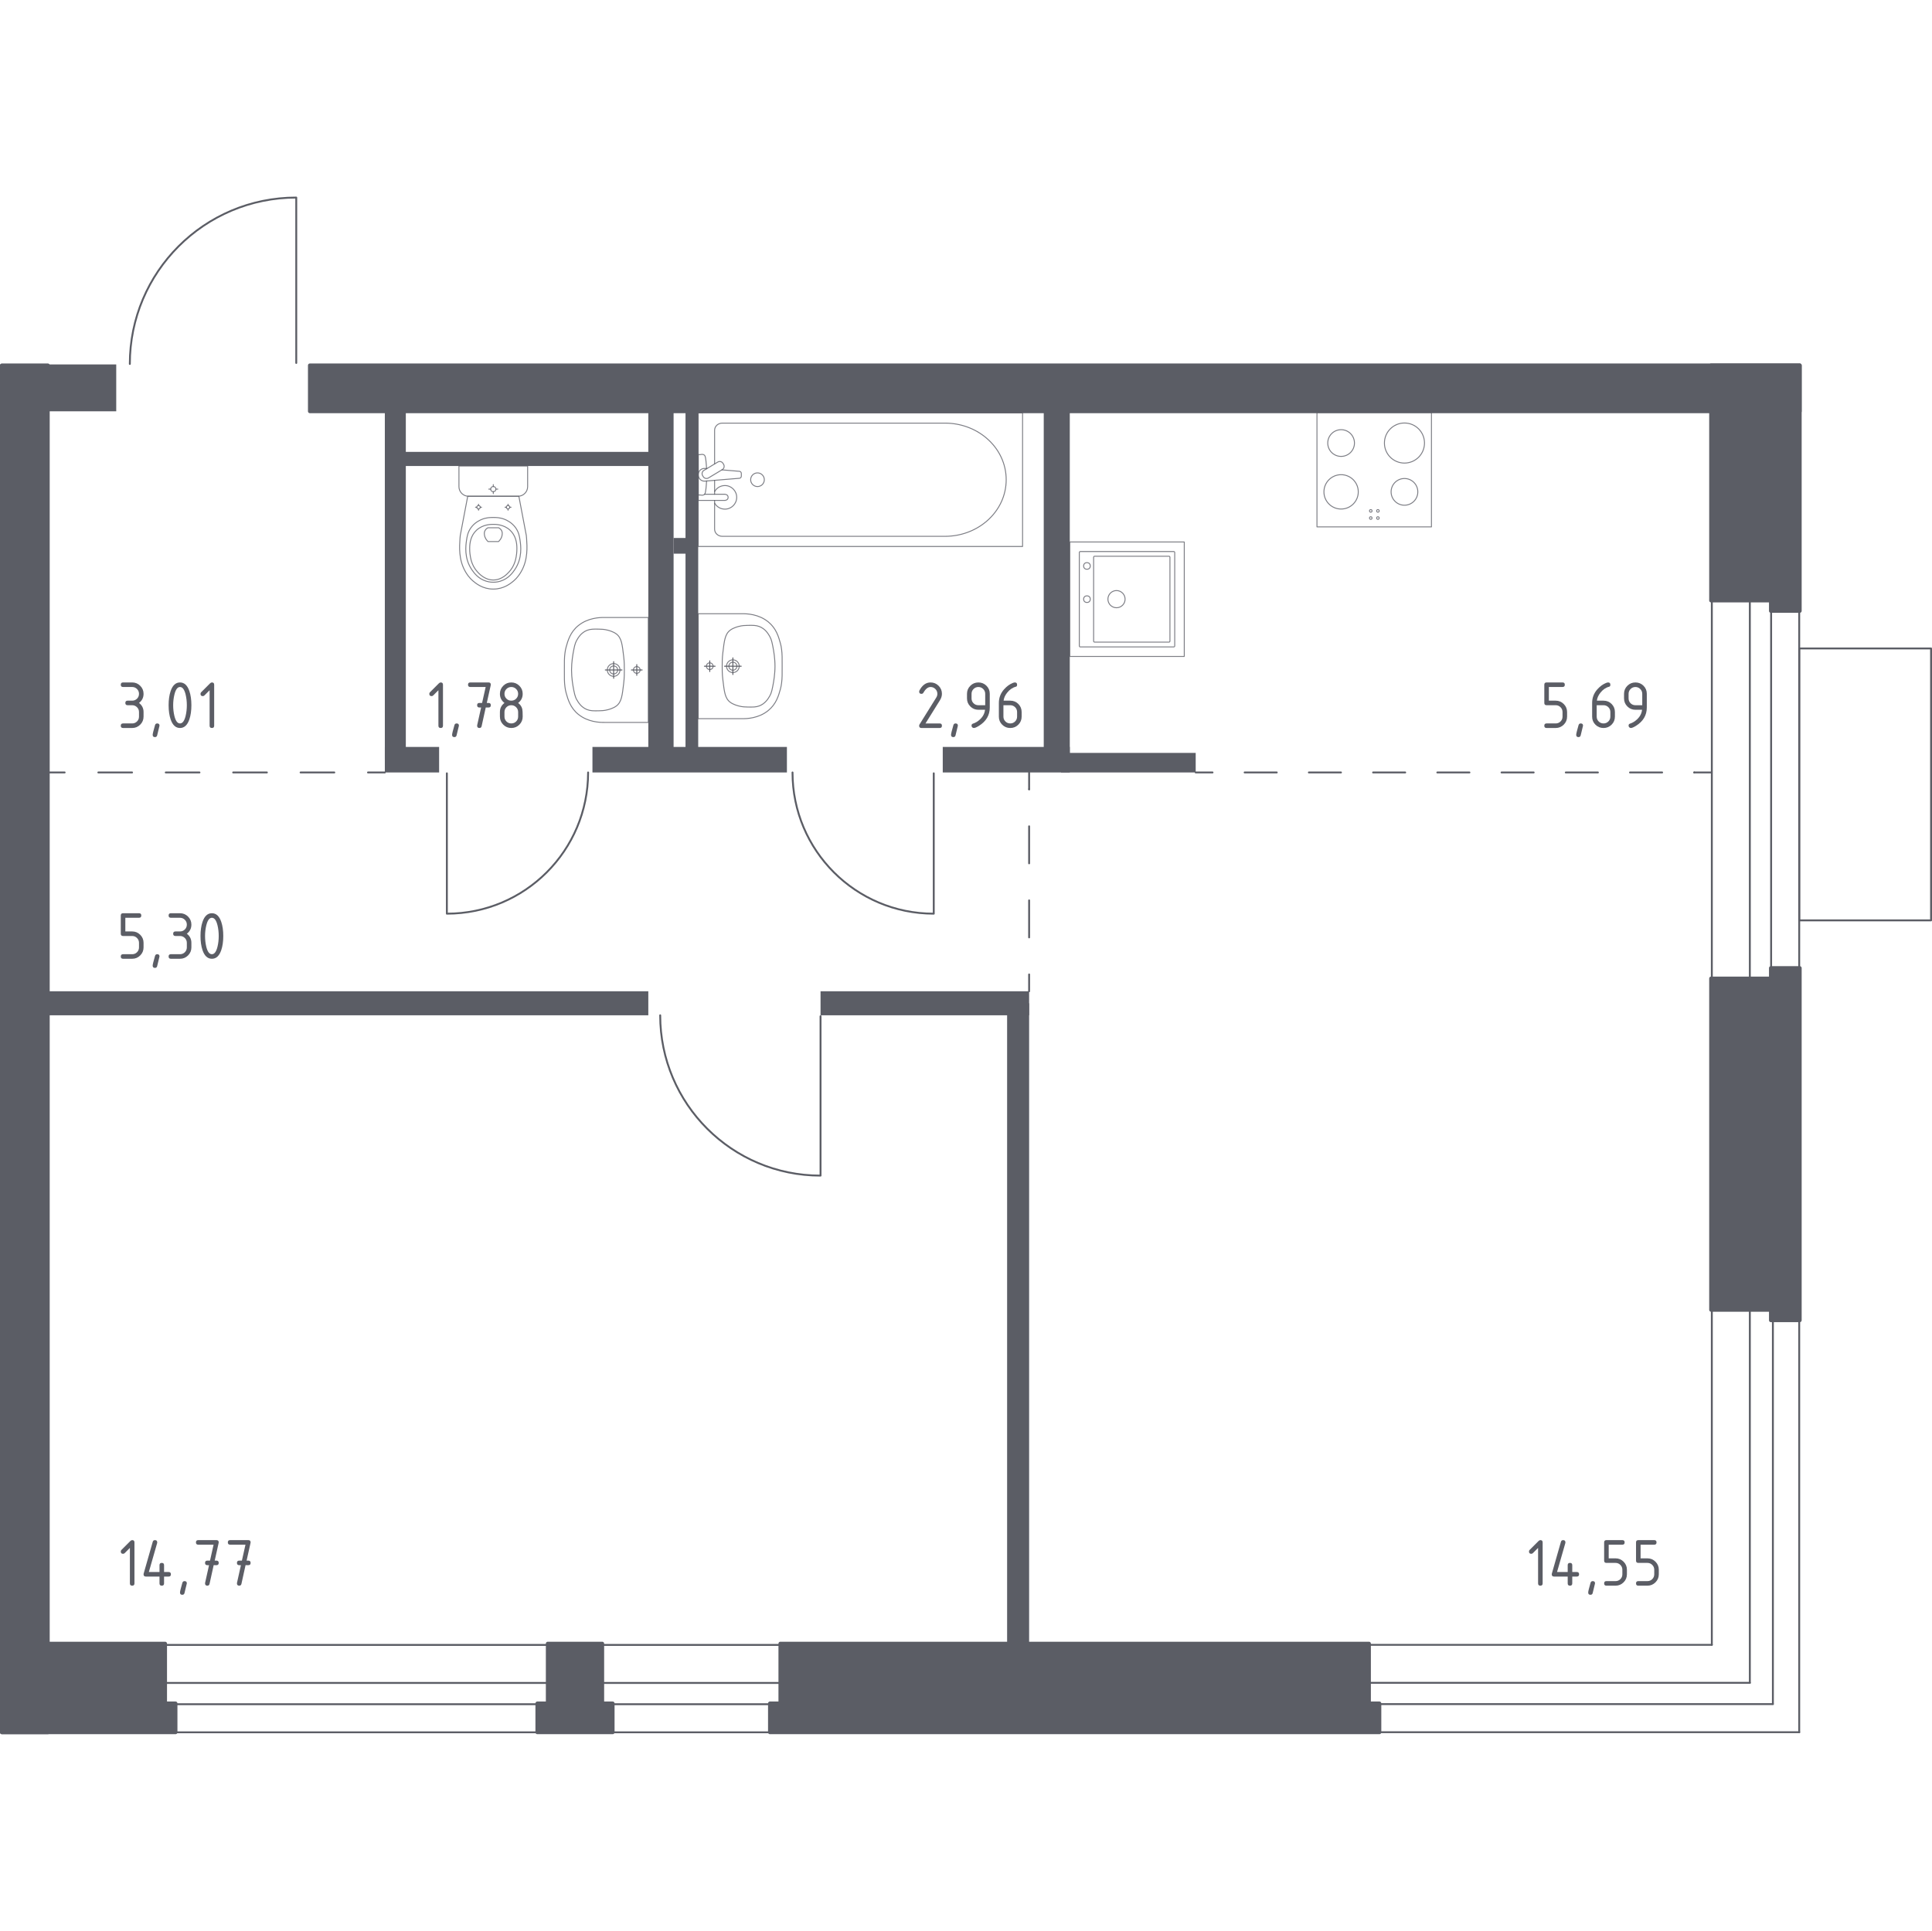 <?xml version="1.0" encoding="iso-8859-1"?>
<!-- Generator: Adobe Illustrator 27.0.0, SVG Export Plug-In . SVG Version: 6.00 Build 0)  -->
<svg version="1.1" xmlns="http://www.w3.org/2000/svg" xmlns:xlink="http://www.w3.org/1999/xlink" x="0px" y="0px"
	 viewBox="0 0 1000.5 1000" style="enable-background:new 0 0 1000.5 1000;" xml:space="preserve">
<g id="&#x426;&#x432;&#x435;&#x442;_&#x43F;&#x43E;&#x43C;&#x435;&#x449;&#x435;&#x43D;&#x438;&#x439;">
</g>
<g id="_x21__x21__x21__&#x41E;&#x43A;&#x43D;&#x430;_x2C__&#x434;&#x432;&#x435;&#x440;&#x438;">
	<g>
		
			<line style="fill:none;stroke:#5B5D65;stroke-width:0.976;stroke-linecap:round;stroke-linejoin:round;stroke-miterlimit:10;" x1="76.42" y1="897.191" x2="406.733" y2="897.192"/>
		
			<line style="fill:none;stroke:#5B5D65;stroke-width:0.976;stroke-linecap:round;stroke-linejoin:round;stroke-miterlimit:10;" x1="76.42" y1="851.94" x2="406.733" y2="851.94"/>
		
			<line style="fill:none;stroke:#5B5D65;stroke-width:0.976;stroke-linecap:round;stroke-linejoin:round;stroke-miterlimit:10;" x1="76.42" y1="882.643" x2="406.733" y2="882.643"/>
		
			<line style="fill:none;stroke:#5B5D65;stroke-width:0.976;stroke-linecap:round;stroke-linejoin:round;stroke-miterlimit:10;" x1="76.42" y1="871.622" x2="406.733" y2="871.622"/>
	</g>
	<g>
		
			<line style="fill:none;stroke:#5B5D65;stroke-width:0.976;stroke-linecap:round;stroke-linejoin:round;stroke-miterlimit:10;" x1="931.736" y1="508.404" x2="931.737" y2="304.12"/>
		
			<line style="fill:none;stroke:#5B5D65;stroke-width:0.976;stroke-linecap:round;stroke-linejoin:round;stroke-miterlimit:10;" x1="886.485" y1="508.404" x2="886.485" y2="304.12"/>
		
			<line style="fill:none;stroke:#5B5D65;stroke-width:0.976;stroke-linecap:round;stroke-linejoin:round;stroke-miterlimit:10;" x1="917.188" y1="508.404" x2="917.188" y2="304.12"/>
		
			<line style="fill:none;stroke:#5B5D65;stroke-width:0.976;stroke-linecap:round;stroke-linejoin:round;stroke-miterlimit:10;" x1="906.167" y1="508.404" x2="906.167" y2="304.12"/>
	</g>
	<g>
		<g>
			
				<line style="fill:none;stroke:#5B5D65;stroke-width:0.976;stroke-linecap:round;stroke-linejoin:round;stroke-miterlimit:10;" x1="705.21" y1="897.141" x2="931.737" y2="897.141"/>
			
				<line style="fill:none;stroke:#5B5D65;stroke-width:0.976;stroke-linecap:round;stroke-linejoin:round;stroke-miterlimit:10;" x1="705.209" y1="851.889" x2="886.484" y2="851.889"/>
			
				<line style="fill:none;stroke:#5B5D65;stroke-width:0.976;stroke-linecap:round;stroke-linejoin:round;stroke-miterlimit:10;" x1="705.21" y1="882.593" x2="918.105" y2="882.593"/>
			
				<line style="fill:none;stroke:#5B5D65;stroke-width:0.976;stroke-linecap:round;stroke-linejoin:round;stroke-miterlimit:10;" x1="705.21" y1="871.571" x2="906.167" y2="871.571"/>
		</g>
		<g>
			
				<line style="fill:none;stroke:#5B5D65;stroke-width:0.976;stroke-linecap:round;stroke-linejoin:round;stroke-miterlimit:10;" x1="931.736" y1="897.191" x2="931.736" y2="677.56"/>
			
				<line style="fill:none;stroke:#5B5D65;stroke-width:0.976;stroke-linecap:round;stroke-linejoin:round;stroke-miterlimit:10;" x1="886.484" y1="851.889" x2="886.485" y2="677.56"/>
			
				<line style="fill:none;stroke:#5B5D65;stroke-width:0.976;stroke-linecap:round;stroke-linejoin:round;stroke-miterlimit:10;" x1="918.105" y1="882.461" x2="918.105" y2="677.56"/>
			
				<line style="fill:none;stroke:#5B5D65;stroke-width:0.976;stroke-linecap:round;stroke-linejoin:round;stroke-miterlimit:10;" x1="906.167" y1="871.571" x2="906.167" y2="677.56"/>
		</g>
	</g>
	<g>
		<path style="fill:none;stroke:#5B5D65;stroke-width:0.976;stroke-linecap:round;stroke-linejoin:round;stroke-miterlimit:10;" d="
			M153.417,187.988l0-85.667c-47.602,0-86.183,38.581-86.183,86.183"/>
	</g>
	<g>
		<path style="fill:none;stroke:#5B5D65;stroke-width:0.976;stroke-linecap:round;stroke-linejoin:round;stroke-miterlimit:10;" d="
			M483.55,400.508l0,72.701c-40.397,0-73.138-32.741-73.139-73.138"/>
	</g>
	<g>
		<path style="fill:none;stroke:#5B5D65;stroke-width:0.976;stroke-linecap:round;stroke-linejoin:round;stroke-miterlimit:10;" d="
			M231.416,400.508l0,72.701c40.397,0,73.138-32.741,73.139-73.138"/>
	</g>
	<g>
		<path style="fill:none;stroke:#5B5D65;stroke-width:0.976;stroke-linecap:round;stroke-linejoin:round;stroke-miterlimit:10;" d="
			M424.922,526.333v82.537c-45.863,0-83.034-37.171-83.034-83.034"/>
	</g>
	
		<rect x="895.455" y="372.124" transform="matrix(-4.494556e-11 1 -1 -4.494556e-11 1372.136 -559.612)" style="fill:none;stroke:#5B5D65;stroke-width:0.976;stroke-linecap:round;stroke-linejoin:round;stroke-miterlimit:10;" width="140.838" height="68.276"/>
</g>
<g id="_x21__x21__x21__&#x41F;&#x443;&#x43D;&#x43A;&#x442;&#x438;&#x440;">
	<g>
		<g>
			
				<line style="fill:none;stroke:#5B5D65;stroke-width:0.976;stroke-linecap:round;stroke-linejoin:round;" x1="199.291" y1="400.071" x2="190.577" y2="400.071"/>
			
				<line style="fill:none;stroke:#5B5D65;stroke-width:0.976;stroke-linecap:round;stroke-linejoin:round;stroke-dasharray:17.456,17.456,0,0,0,0;" x1="173.121" y1="400.071" x2="33.478" y2="400.071"/>
			
				<line style="fill:none;stroke:#5B5D65;stroke-width:0.976;stroke-linecap:round;stroke-linejoin:round;" x1="33.478" y1="400.071" x2="24.763" y2="400.071"/>
		</g>
	</g>
	<g>
		<g>
			
				<line style="fill:none;stroke:#5B5D65;stroke-width:0.976;stroke-linecap:round;stroke-linejoin:round;" x1="532.938" y1="513.394" x2="532.938" y2="504.679"/>
			
				<line style="fill:none;stroke:#5B5D65;stroke-width:0.976;stroke-linecap:round;stroke-linejoin:round;stroke-dasharray:19.179,19.179,0,0,0,0;" x1="532.938" y1="485.501" x2="532.938" y2="408.785"/>
			
				<line style="fill:none;stroke:#5B5D65;stroke-width:0.976;stroke-linecap:round;stroke-linejoin:round;" x1="532.938" y1="408.785" x2="532.938" y2="400.07"/>
		</g>
	</g>
	<g>
		<g>
			
				<line style="fill:none;stroke:#5B5D65;stroke-width:0.976;stroke-linecap:round;stroke-linejoin:round;" x1="619.198" y1="400.07" x2="627.912" y2="400.07"/>
			
				<line style="fill:none;stroke:#5B5D65;stroke-width:0.976;stroke-linecap:round;stroke-linejoin:round;stroke-dasharray:16.631,16.631,0,0,0,0;" x1="644.543" y1="400.07" x2="877.379" y2="400.07"/>
			
				<line style="fill:none;stroke:#5B5D65;stroke-width:0.976;stroke-linecap:round;stroke-linejoin:round;" x1="877.379" y1="400.07" x2="886.093" y2="400.07"/>
		</g>
	</g>
</g>
<g id="&#x421;&#x430;&#x43D;&#x442;&#x435;&#x445;&#x43D;&#x438;&#x43A;&#x430;">
	<g>
		
			<line style="opacity:0.8;fill:none;stroke:#5B5D65;stroke-width:0.488;stroke-linecap:round;stroke-linejoin:round;stroke-miterlimit:10;" x1="370.063" y1="248.769" x2="370.063" y2="255.983"/>
		
			<path style="opacity:0.8;fill:none;stroke:#5B5D65;stroke-width:0.488;stroke-linecap:round;stroke-linejoin:round;stroke-miterlimit:10;" d="
			M370.063,259.18v14.908c0,2.036,1.781,3.681,3.974,3.681h115.359c7.871,0,15.469-2.715,21.298-7.613
			c13.831-11.632,13.831-31.765,0-43.393c-5.828-4.904-13.427-7.62-21.298-7.62H374.037c-2.192,0-3.974,1.652-3.974,3.688v17.457"/>
		
			<rect x="361.574" y="213.872" style="opacity:0.8;fill:none;stroke:#5B5D65;stroke-width:0.488;stroke-linecap:round;stroke-linejoin:round;stroke-miterlimit:10;" width="167.975" height="69.166"/>
		
			<path style="opacity:0.8;fill:none;stroke:#5B5D65;stroke-width:0.488;stroke-linecap:round;stroke-linejoin:round;stroke-miterlimit:10;" d="
			M395.809,248.457c0,1.955-1.583,3.538-3.538,3.538c-1.952,0-3.538-1.583-3.538-3.538c0-1.955,1.586-3.541,3.538-3.541
			C394.226,244.916,395.809,246.502,395.809,248.457z"/>
		
			<path style="opacity:0.8;fill:none;stroke:#5B5D65;stroke-width:0.488;stroke-linecap:round;stroke-linejoin:round;stroke-miterlimit:10;" d="
			M361.575,255.983v3.196h5.208h0.355h8.23c0,0,1.694-0.059,1.694-1.596c0-1.537-1.694-1.6-1.694-1.6h-8.23h-0.355h-1.922"/>
		
			<path style="opacity:0.8;fill:none;stroke:#5B5D65;stroke-width:0.488;stroke-linecap:round;stroke-linejoin:round;stroke-miterlimit:10;" d="
			M366.053,242.701l-1.037-0.086c-1.645-0.132-3.203,1.105-3.416,2.918c-0.014,0.122-0.021,0.241-0.021,0.366
			c0,0.122,0.007,0.244,0.021,0.366c0.213,1.813,1.771,3.05,3.416,2.921l17.861-1.474c0.568,0,1.028-0.509,1.028-1.14v-1.342
			c0-0.634-0.46-1.136-1.028-1.136l-9.047-0.749"/>
		
			<path style="opacity:0.8;fill:none;stroke:#5B5D65;stroke-width:0.488;stroke-linecap:round;stroke-linejoin:round;stroke-miterlimit:10;" d="
			M374.41,239.977l0.317,0.523c0.558,0.934,0.258,2.154-0.676,2.712l-7.167,4.319c-0.931,0.561-2.151,0.258-2.715-0.669
			l-0.314-0.533c-0.561-0.924-0.254-2.147,0.673-2.708l7.17-4.315C372.629,238.743,373.849,239.043,374.41,239.977z"/>
		
			<path style="opacity:0.8;fill:none;stroke:#5B5D65;stroke-width:0.488;stroke-linecap:round;stroke-linejoin:round;stroke-miterlimit:10;" d="
			M365.907,242.793c-0.136-2.521-0.395-5.795-0.839-6.671c-0.624-1.22-2.36-0.68-2.36-0.68H361.6v20.921h1.108
			c0,0,1.736,0.537,2.36-0.683c0.438-0.862,0.695-4.059,0.833-6.567"/>
		
			<path style="opacity:0.8;fill:none;stroke:#5B5D65;stroke-width:0.488;stroke-linecap:round;stroke-linejoin:round;stroke-miterlimit:10;" d="
			M370.063,260.56c1.045,1.868,3.043,3.13,5.333,3.13c3.374,0,6.11-2.733,6.11-6.107c0-3.374-2.736-6.107-6.11-6.107
			c-2.291,0-4.288,1.262-5.333,3.13"/>
	</g>
	<g>
		
			<path style="opacity:0.8;fill:none;stroke:#5B5D65;stroke-width:0.488;stroke-linecap:round;stroke-linejoin:round;stroke-miterlimit:10;" d="
			M379.527,347.118c1.146,0,2.075-0.934,2.075-2.083c0-1.147-0.929-2.078-2.075-2.078c-1.148,0-2.077,0.931-2.077,2.078
			C377.45,346.185,378.379,347.118,379.527,347.118z"/>
		
			<path style="opacity:0.8;fill:none;stroke:#5B5D65;stroke-width:0.488;stroke-linecap:round;stroke-linejoin:round;stroke-miterlimit:10;" d="
			M379.528,348.335c1.816,0,3.288-1.479,3.288-3.3c0-1.817-1.472-3.293-3.288-3.293c-1.82,0-3.291,1.475-3.291,3.293
			C376.236,346.855,377.708,348.335,379.528,348.335z"/>
		
			<path style="opacity:0.8;fill:none;stroke:#5B5D65;stroke-width:0.488;stroke-linecap:round;stroke-linejoin:round;stroke-miterlimit:10;" d="
			M361.574,372.211v-0.01v-54.325v-0.01c7.543,0,15.087,0,22.63,0c0.052,0.002,0.11,0.004,0.167,0.006
			c2.303-0.05,8.455,0.138,13.441,4.182c4.183,3.393,5.391,7.754,6.334,11.16c0.285,1.028,0.475,2.037,0.604,3.143
			c0.323,2.332,0.312,4.805,0.291,8.681c0.022,3.876,0.032,6.349-0.291,8.681c-0.129,1.106-0.319,2.115-0.604,3.143
			c-0.943,3.406-2.15,7.767-6.334,11.16c-4.986,4.044-11.139,4.232-13.441,4.182c-0.057,0.002-0.115,0.004-0.167,0.006
			C376.66,372.211,369.117,372.211,361.574,372.211z"/>
		
			<path style="opacity:0.8;fill:none;stroke:#5B5D65;stroke-width:0.488;stroke-linecap:round;stroke-linejoin:round;stroke-miterlimit:10;" d="
			M387.246,366.184c-1.331-0.021-2.832-0.055-4.698-0.55c-0.612-0.162-2.752-0.73-4.325-1.872c-2.881-2.091-3.14-5.677-3.888-11.724
			c-0.356-2.877-0.352-5.248-0.343-6.998c0-0.001,0-0.002,0-0.003s0-0.002,0-0.003c-0.009-1.75-0.013-4.121,0.343-6.998
			c0.748-6.043,1.007-9.631,3.888-11.724c1.54-1.119,3.617-1.682,4.234-1.849c1.899-0.515,3.43-0.55,4.789-0.572
			c2.665-0.043,4.243-0.069,5.981,0.596c3.089,1.183,4.588,3.748,5.367,5.081c0.987,1.689,1.325,3.545,2.002,7.255
			c0,0,0.739,4.048,0.739,8.21c0,0.001,0,0.002,0,0.003s0,0.002,0,0.003c0,4.151-0.739,8.21-0.739,8.21
			c-0.67,3.684-1.005,5.526-1.963,7.186c-0.777,1.348-2.284,3.96-5.406,5.151C391.485,366.252,389.892,366.227,387.246,366.184z"/>
		<g>
			
				<line style="fill:none;stroke:#5B5D65;stroke-width:0.488;stroke-linecap:round;stroke-linejoin:round;stroke-miterlimit:10;" x1="379.526" y1="340.715" x2="379.526" y2="349.362"/>
			
				<line style="fill:none;stroke:#5B5D65;stroke-width:0.488;stroke-linecap:round;stroke-linejoin:round;stroke-miterlimit:10;" x1="383.849" y1="345.038" x2="375.203" y2="345.038"/>
		</g>
		<g>
			
				<path style="opacity:0.8;fill:none;stroke:#5B5D65;stroke-width:0.488;stroke-linecap:round;stroke-linejoin:round;stroke-miterlimit:10;" d="
				M367.555,346.78c0.961,0,1.74-0.782,1.74-1.743c0-0.96-0.779-1.739-1.74-1.739c-0.963,0-1.742,0.779-1.742,1.739
				C365.813,345.998,366.592,346.78,367.555,346.78z"/>
			<g>
				
					<line style="fill:none;stroke:#5B5D65;stroke-width:0.488;stroke-linecap:round;stroke-linejoin:round;stroke-miterlimit:10;" x1="367.554" y1="342.255" x2="367.554" y2="347.822"/>
				
					<line style="fill:none;stroke:#5B5D65;stroke-width:0.488;stroke-linecap:round;stroke-linejoin:round;stroke-miterlimit:10;" x1="370.337" y1="345.038" x2="364.771" y2="345.038"/>
			</g>
		</g>
	</g>
	<g>
		
			<path style="opacity:0.8;fill:none;stroke:#5B5D65;stroke-width:0.488;stroke-linecap:round;stroke-linejoin:round;stroke-miterlimit:10;" d="
			M317.782,344.904c-1.146,0-2.075,0.934-2.075,2.083c0,1.147,0.929,2.078,2.075,2.078c1.148,0,2.077-0.931,2.077-2.078
			C319.859,345.837,318.93,344.904,317.782,344.904z"/>
		
			<path style="opacity:0.8;fill:none;stroke:#5B5D65;stroke-width:0.488;stroke-linecap:round;stroke-linejoin:round;stroke-miterlimit:10;" d="
			M317.781,343.687c-1.816,0-3.288,1.479-3.288,3.3c0,1.817,1.472,3.293,3.288,3.293c1.82,0,3.291-1.475,3.291-3.293
			C321.072,345.167,319.601,343.687,317.781,343.687z"/>
		
			<path style="opacity:0.8;fill:none;stroke:#5B5D65;stroke-width:0.488;stroke-linecap:round;stroke-linejoin:round;stroke-miterlimit:10;" d="
			M335.735,319.811v0.01v54.325v0.01c-7.543,0-15.087,0-22.63,0c-0.052-0.002-0.11-0.004-0.167-0.006
			c-2.303,0.05-8.455-0.138-13.441-4.182c-4.183-3.393-5.391-7.754-6.334-11.16c-0.285-1.028-0.475-2.037-0.604-3.143
			c-0.323-2.332-0.312-4.805-0.291-8.681c-0.022-3.876-0.032-6.349,0.291-8.681c0.129-1.106,0.319-2.115,0.604-3.143
			c0.943-3.406,2.15-7.767,6.334-11.16c4.986-4.044,11.139-4.232,13.441-4.182c0.057-0.002,0.115-0.004,0.167-0.006
			C320.648,319.811,328.192,319.811,335.735,319.811z"/>
		
			<path style="opacity:0.8;fill:none;stroke:#5B5D65;stroke-width:0.488;stroke-linecap:round;stroke-linejoin:round;stroke-miterlimit:10;" d="
			M310.063,325.838c1.331,0.021,2.832,0.055,4.698,0.55c0.612,0.162,2.752,0.73,4.325,1.872c2.881,2.091,3.14,5.677,3.888,11.724
			c0.356,2.877,0.352,5.248,0.343,6.998c0,0.001,0,0.002,0,0.003s0,0.002,0,0.003c0.009,1.75,0.013,4.121-0.343,6.998
			c-0.748,6.043-1.007,9.631-3.888,11.724c-1.54,1.119-3.617,1.682-4.234,1.849c-1.899,0.515-3.43,0.55-4.789,0.572
			c-2.665,0.043-4.243,0.069-5.981-0.596c-3.089-1.183-4.588-3.748-5.367-5.081c-0.987-1.689-1.325-3.545-2.002-7.255
			c0,0-0.739-4.048-0.739-8.21c0-0.001,0-0.002,0-0.003s0-0.002,0-0.003c0-4.151,0.739-8.21,0.739-8.21
			c0.67-3.684,1.005-5.526,1.963-7.186c0.777-1.348,2.284-3.96,5.406-5.151C305.823,325.77,307.417,325.795,310.063,325.838z"/>
		<g>
			
				<line style="fill:none;stroke:#5B5D65;stroke-width:0.488;stroke-linecap:round;stroke-linejoin:round;stroke-miterlimit:10;" x1="317.783" y1="351.307" x2="317.783" y2="342.661"/>
			
				<line style="fill:none;stroke:#5B5D65;stroke-width:0.488;stroke-linecap:round;stroke-linejoin:round;stroke-miterlimit:10;" x1="313.46" y1="346.984" x2="322.106" y2="346.984"/>
		</g>
		<g>
			
				<path style="opacity:0.8;fill:none;stroke:#5B5D65;stroke-width:0.488;stroke-linecap:round;stroke-linejoin:round;stroke-miterlimit:10;" d="
				M329.754,345.242c-0.961,0-1.74,0.782-1.74,1.743c0,0.96,0.779,1.739,1.74,1.739c0.963,0,1.742-0.779,1.742-1.739
				C331.496,346.024,330.717,345.242,329.754,345.242z"/>
			<g>
				
					<line style="fill:none;stroke:#5B5D65;stroke-width:0.488;stroke-linecap:round;stroke-linejoin:round;stroke-miterlimit:10;" x1="329.755" y1="349.767" x2="329.755" y2="344.2"/>
				
					<line style="fill:none;stroke:#5B5D65;stroke-width:0.488;stroke-linecap:round;stroke-linejoin:round;stroke-miterlimit:10;" x1="326.971" y1="346.984" x2="332.538" y2="346.984"/>
			</g>
		</g>
	</g>
	<g>
		
			<path style="opacity:0.8;fill:none;stroke:#5B5D65;stroke-width:0.488;stroke-linecap:round;stroke-linejoin:round;stroke-miterlimit:10;" d="
			M273.239,241.352v9.708v0.991c0,2.732-2.241,4.966-4.98,4.966h-25.612c-2.739,0-4.98-2.235-4.98-4.966v-0.991v-9.708H273.239z"/>
		
			<ellipse style="opacity:0.8;fill:none;stroke:#5B5D65;stroke-width:0.488;stroke-linecap:round;stroke-linejoin:round;stroke-miterlimit:10;" cx="255.453" cy="253.324" rx="1.343" ry="1.339"/>
		
			<line style="opacity:0.8;fill:none;stroke:#5B5D65;stroke-width:0.488;stroke-linecap:round;stroke-linejoin:round;stroke-miterlimit:10;" x1="257.799" y1="253.324" x2="256.796" y2="253.324"/>
		
			<line style="opacity:0.8;fill:none;stroke:#5B5D65;stroke-width:0.488;stroke-linecap:round;stroke-linejoin:round;stroke-miterlimit:10;" x1="254.11" y1="253.324" x2="253.107" y2="253.324"/>
		
			<line style="opacity:0.8;fill:none;stroke:#5B5D65;stroke-width:0.488;stroke-linecap:round;stroke-linejoin:round;stroke-miterlimit:10;" x1="255.453" y1="255.663" x2="255.453" y2="254.663"/>
		
			<line style="opacity:0.8;fill:none;stroke:#5B5D65;stroke-width:0.488;stroke-linecap:round;stroke-linejoin:round;stroke-miterlimit:10;" x1="255.453" y1="251.984" x2="255.453" y2="250.984"/>
		
			<line style="opacity:0.8;fill:none;stroke:#5B5D65;stroke-width:0.488;stroke-linecap:round;stroke-linejoin:round;stroke-miterlimit:10;" x1="264.65" y1="262.702" x2="263.984" y2="262.702"/>
		
			<line style="opacity:0.8;fill:none;stroke:#5B5D65;stroke-width:0.488;stroke-linecap:round;stroke-linejoin:round;stroke-miterlimit:10;" x1="262.201" y1="262.702" x2="261.535" y2="262.702"/>
		
			<line style="opacity:0.8;fill:none;stroke:#5B5D65;stroke-width:0.488;stroke-linecap:round;stroke-linejoin:round;stroke-miterlimit:10;" x1="263.093" y1="264.256" x2="263.093" y2="263.592"/>
		
			<line style="opacity:0.8;fill:none;stroke:#5B5D65;stroke-width:0.488;stroke-linecap:round;stroke-linejoin:round;stroke-miterlimit:10;" x1="263.093" y1="261.813" x2="263.093" y2="261.149"/>
		
			<ellipse style="opacity:0.8;fill:none;stroke:#5B5D65;stroke-width:0.488;stroke-linecap:round;stroke-linejoin:round;stroke-miterlimit:10;" cx="263.093" cy="262.702" rx="0.892" ry="0.889"/>
		
			<ellipse style="opacity:0.8;fill:none;stroke:#5B5D65;stroke-width:0.488;stroke-linecap:round;stroke-linejoin:round;stroke-miterlimit:10;" cx="247.813" cy="262.702" rx="0.892" ry="0.889"/>
		
			<line style="opacity:0.8;fill:none;stroke:#5B5D65;stroke-width:0.488;stroke-linecap:round;stroke-linejoin:round;stroke-miterlimit:10;" x1="249.371" y1="262.702" x2="248.705" y2="262.702"/>
		
			<line style="opacity:0.8;fill:none;stroke:#5B5D65;stroke-width:0.488;stroke-linecap:round;stroke-linejoin:round;stroke-miterlimit:10;" x1="246.921" y1="262.702" x2="246.255" y2="262.702"/>
		
			<line style="opacity:0.8;fill:none;stroke:#5B5D65;stroke-width:0.488;stroke-linecap:round;stroke-linejoin:round;stroke-miterlimit:10;" x1="247.813" y1="264.256" x2="247.813" y2="263.592"/>
		
			<line style="opacity:0.8;fill:none;stroke:#5B5D65;stroke-width:0.488;stroke-linecap:round;stroke-linejoin:round;stroke-miterlimit:10;" x1="247.813" y1="261.813" x2="247.813" y2="261.149"/>
		
			<path style="opacity:0.8;fill:none;stroke:#5B5D65;stroke-width:0.488;stroke-linecap:round;stroke-linejoin:round;stroke-miterlimit:10;" d="
			M238.203,278.971c0.048-0.689,0.105-1.254,0.146-1.626c1.289-6.779,2.578-13.557,3.866-20.336
			c4.413,0.002,8.825,0.003,13.238,0.005c4.413-0.001,8.825-0.003,13.238-0.005c1.289,6.779,2.578,13.557,3.866,20.336
			c0.041,0.372,0.098,0.937,0.146,1.626c0.285,4.064,0.766,10.909-2.807,17.083c-0.576,0.996-1.762,3.003-4.024,4.92
			c-1.356,1.149-4.957,4.108-10.288,4.111c-0.044,0-0.086-0.004-0.13-0.004c-0.044,0-0.086,0.004-0.13,0.004
			c-5.331-0.003-8.933-2.962-10.288-4.111c-2.263-1.917-3.448-3.924-4.024-4.92C237.437,289.879,237.917,283.034,238.203,278.971z"
			/>
		
			<path style="opacity:0.8;fill:none;stroke:#5B5D65;stroke-width:0.488;stroke-linecap:round;stroke-linejoin:round;stroke-miterlimit:10;" d="
			M241.586,279.862c0.292-1.997,0.645-4.232,2.292-6.526c2.031-2.829,4.758-3.979,5.647-4.341c2.423-0.986,4.487-0.986,5.928-0.986
			c1.44,0,3.504,0,5.928,0.986c0.889,0.361,3.616,1.511,5.647,4.341c1.647,2.294,2,4.528,2.292,6.526
			c0.372,2.545,1.345,9.2-2.754,15.189c-1.021,1.491-3.206,4.639-7.405,5.94c-0.87,0.269-3.881,1.095-7.417,0
			c-4.198-1.3-6.383-4.448-7.404-5.94C240.241,289.061,241.214,282.406,241.586,279.862z"/>
		
			<path style="opacity:0.8;fill:none;stroke:#5B5D65;stroke-width:0.488;stroke-linecap:round;stroke-linejoin:round;stroke-miterlimit:10;" d="
			M246.75,274.626c3.29-3.073,7.578-3.063,8.703-3.054c1.125-0.008,5.413-0.019,8.703,3.054c2.91,2.719,3.541,6.452,3.52,9.416
			c0.032,2.051-0.265,3.715-0.383,4.373c-0.289,1.62-1.002,4.803-3.505,7.606c-1.012,1.133-3.893,4.358-8.309,4.37
			c-4.448,0.011-7.359-3.246-8.363-4.37c-2.503-2.801-3.216-5.985-3.505-7.606c-0.117-0.658-0.414-2.322-0.383-4.373
			C243.209,281.078,243.839,277.345,246.75,274.626z"/>
		
			<path style="opacity:0.8;fill:none;stroke:#5B5D65;stroke-width:0.488;stroke-linecap:round;stroke-linejoin:round;stroke-miterlimit:10;" d="
			M251.102,274.917c0.471-0.987,1.328-1.439,1.64-1.586c1.809,0,3.618,0,5.427,0c0.313,0.146,1.172,0.599,1.64,1.586
			c0.386,0.814,0.3,1.558,0.232,2.088c-0.229,1.783-1.352,2.988-1.872,3.48c-1.809,0-3.618,0-5.427,0
			c-0.508-0.472-1.607-1.631-1.862-3.378C250.799,276.549,250.696,275.768,251.102,274.917z"/>
	</g>
	<g>
		
			<rect x="682.002" y="213.6" style="opacity:0.8;fill:none;stroke:#5B5D65;stroke-width:0.488;stroke-linecap:round;stroke-linejoin:round;stroke-miterlimit:10;" width="59.286" height="59.286"/>
		<g>
			
				<circle style="opacity:0.8;fill:none;stroke:#5B5D65;stroke-width:0.488;stroke-linecap:round;stroke-linejoin:round;stroke-miterlimit:10;" cx="727.307" cy="229.459" r="10.375"/>
		</g>
		<g>
			
				<circle style="opacity:0.8;fill:none;stroke:#5B5D65;stroke-width:0.488;stroke-linecap:round;stroke-linejoin:round;stroke-miterlimit:10;" cx="694.5" cy="254.744" r="8.893"/>
		</g>
		<g>
			
				<circle style="opacity:0.8;fill:none;stroke:#5B5D65;stroke-width:0.488;stroke-linecap:round;stroke-linejoin:round;stroke-miterlimit:10;" cx="694.5" cy="229.459" r="6.917"/>
		</g>
		<g>
			
				<circle style="opacity:0.8;fill:none;stroke:#5B5D65;stroke-width:0.488;stroke-linecap:round;stroke-linejoin:round;stroke-miterlimit:10;" cx="727.307" cy="254.744" r="6.917"/>
		</g>
		
			<circle style="opacity:0.8;fill:none;stroke:#5B5D65;stroke-width:0.488;stroke-linecap:round;stroke-linejoin:round;stroke-miterlimit:10;" cx="709.864" cy="268.302" r="0.668"/>
		
			<circle style="opacity:0.8;fill:none;stroke:#5B5D65;stroke-width:0.488;stroke-linecap:round;stroke-linejoin:round;stroke-miterlimit:10;" cx="713.566" cy="268.302" r="0.668"/>
		
			<circle style="opacity:0.8;fill:none;stroke:#5B5D65;stroke-width:0.488;stroke-linecap:round;stroke-linejoin:round;stroke-miterlimit:10;" cx="713.566" cy="264.6" r="0.668"/>
		
			<circle style="opacity:0.8;fill:none;stroke:#5B5D65;stroke-width:0.488;stroke-linecap:round;stroke-linejoin:round;stroke-miterlimit:10;" cx="709.864" cy="264.6" r="0.668"/>
	</g>
	<g>
		
			<rect x="553.995" y="280.706" transform="matrix(-2.873846e-07 -1 1 -2.873846e-07 273.289 893.987)" style="opacity:0.8;fill:none;stroke:#5B5D65;stroke-width:0.488;stroke-linecap:round;stroke-linejoin:round;stroke-miterlimit:10;" width="59.286" height="59.286"/>
		
			<circle style="opacity:0.8;fill:none;stroke:#5B5D65;stroke-width:0.488;stroke-linecap:round;stroke-linejoin:round;stroke-miterlimit:10;" cx="578.192" cy="310.312" r="4.447"/>
		
			<circle style="opacity:0.8;fill:none;stroke:#5B5D65;stroke-width:0.488;stroke-linecap:round;stroke-linejoin:round;stroke-miterlimit:10;" cx="562.888" cy="310.312" r="1.729"/>
		
			<circle style="opacity:0.8;fill:none;stroke:#5B5D65;stroke-width:0.488;stroke-linecap:round;stroke-linejoin:round;stroke-miterlimit:10;" cx="562.888" cy="293.115" r="1.729"/>
		
			<path style="opacity:0.8;fill:none;stroke:#5B5D65;stroke-width:0.488;stroke-linecap:round;stroke-linejoin:round;stroke-miterlimit:10;" d="
			M608.34,286.141v48.417c0,0.272-0.222,0.494-0.494,0.494l-48.417,0c-0.272,0-0.494-0.222-0.494-0.494v-48.417
			c0-0.272,0.222-0.494,0.494-0.494h48.417C608.118,285.647,608.34,285.869,608.34,286.141z"/>
		
			<path style="opacity:0.8;fill:none;stroke:#5B5D65;stroke-width:0.488;stroke-linecap:round;stroke-linejoin:round;stroke-miterlimit:10;" d="
			M605.864,288.588v43.476c0,0.272-0.222,0.494-0.494,0.494h-38.536c-0.272,0-0.494-0.222-0.494-0.494v-43.476
			c0-0.272,0.222-0.494,0.494-0.494l38.536,0C605.642,288.094,605.864,288.316,605.864,288.588z"/>
	</g>
</g>
<g id="&#x41F;&#x435;&#x440;&#x435;&#x433;&#x43E;&#x440;&#x43E;&#x434;&#x43A;&#x438;">
	<rect x="0.012" y="188.747" style="fill:#5B5D65;" width="60.18" height="24.271"/>
	<rect x="521.538" y="519.615" style="fill:#5B5D65;" width="11.4" height="335.732"/>
	<g>
		<rect x="424.923" y="513.394" style="fill:#5B5D65;" width="108.015" height="12.442"/>
		<rect x="19.897" y="513.394" style="fill:#5B5D65;" width="315.838" height="12.442"/>
	</g>
	<rect x="540.51" y="211.432" style="fill:#5B5D65;" width="13.485" height="182.029"/>
	<rect x="335.735" y="211.132" style="fill:#5B5D65;" width="13.088" height="180.84"/>
	<rect x="355" y="209.404" style="fill:#5B5D65;" width="6.574" height="180.539"/>
	<rect x="348.823" y="278.625" style="fill:#5B5D65;" width="8.133" height="8.133"/>
	<rect x="199.291" y="210.853" style="fill:#5B5D65;" width="10.867" height="182.608"/>
	<rect x="208.854" y="234.036" style="fill:#5B5D65;" width="129.536" height="7.316"/>
	<rect x="549.478" y="389.943" style="fill:#5B5D65;" width="69.72" height="10.127"/>
	<g>
		<rect x="199.291" y="386.852" style="fill:#5B5D65;" width="28.11" height="13.219"/>
		<rect x="306.803" y="386.852" style="fill:#5B5D65;" width="100.706" height="13.219"/>
		<rect x="488.212" y="386.852" style="fill:#5B5D65;" width="65.783" height="13.219"/>
	</g>
</g>
<g id="_x21__x21__x21__&#x428;&#x430;&#x445;&#x442;&#x44B;">
</g>
<g id="&#x41D;&#x435;&#x441;&#x443;&#x449;&#x438;&#x435;">
	
		<polygon style="fill:#5B5D65;stroke:#5B5D65;stroke-width:1.952;stroke-linecap:round;stroke-linejoin:round;stroke-miterlimit:10;" points="
		714.342,897.191 398.71,897.191 398.71,882.221 404.106,882.221 404.106,851.255 708.946,851.255 708.946,882.221 714.342,882.221 
			"/>
	
		<polygon style="fill:#5B5D65;stroke:#5B5D65;stroke-width:1.952;stroke-linecap:round;stroke-linejoin:round;stroke-miterlimit:10;" points="
		278.253,897.191 317.281,897.191 317.281,882.221 311.885,882.221 311.885,851.255 283.649,851.255 283.649,882.221 
		278.253,882.221 	"/>
	
		<polygon style="fill:#5B5D65;stroke:#5B5D65;stroke-width:1.952;stroke-linecap:round;stroke-linejoin:round;stroke-miterlimit:10;" points="
		932.03,501.369 932.03,683.791 917.06,683.791 917.06,678.395 886.093,678.395 886.093,506.765 917.06,506.765 917.06,501.369 	"/>
	
		<polygon style="fill:#5B5D65;stroke:#5B5D65;stroke-width:1.952;stroke-linecap:round;stroke-linejoin:round;stroke-miterlimit:10;" points="
		886.093,189.231 886.093,311.012 917.06,311.012 917.06,316.408 932.03,316.408 932.03,189.231 	"/>
	
		<rect x="534.351" y="-184.661" transform="matrix(4.121687e-11 -1 1 4.121687e-11 345.12 747.369)" style="fill:#5B5D65;stroke:#5B5D65;stroke-width:1.952;stroke-linecap:round;stroke-linejoin:round;stroke-miterlimit:10;" width="23.787" height="771.57"/>
	
		<polygon style="fill:#5B5D65;stroke:#5B5D65;stroke-width:1.952;stroke-linecap:round;stroke-linejoin:round;stroke-miterlimit:10;" points="
		85.514,882.222 85.514,851.255 0.976,851.255 0.976,897.191 90.91,897.191 90.91,882.222 	"/>
	
		<rect x="0.976" y="189.231" style="fill:#5B5D65;stroke:#5B5D65;stroke-width:1.952;stroke-linecap:round;stroke-linejoin:round;stroke-miterlimit:10;" width="23.787" height="707.96"/>
</g>
<g id="_x21__x21__x21__&#x41B;&#x435;&#x441;&#x442;&#x43D;&#x438;&#x446;&#x44B;_x2C__&#x43B;&#x438;&#x444;&#x442;&#x44B;">
</g>
<g id="_x21__x21__x21__&#x41F;&#x43B;&#x43E;&#x449;&#x430;&#x434;&#x438;">
	<g>
		<path style="fill:#5B5D65;" d="M799.731,364.066v-9.437c0-0.786,0.393-1.179,1.179-1.179h8.257c0.786,0,1.18,0.393,1.18,1.179
			c0,0.787-0.394,1.18-1.18,1.18h-7.077v7.077h3.539c1.632,0,3.022,0.578,4.173,1.733c1.149,1.156,1.725,2.544,1.725,4.164v2.359
			c0,1.633-0.578,3.023-1.733,4.173c-1.156,1.15-2.544,1.725-4.164,1.725h-4.719c-0.786,0-1.179-0.394-1.179-1.18
			s0.393-1.18,1.179-1.18h4.719c0.988,0,1.825-0.342,2.511-1.027c0.685-0.685,1.027-1.521,1.027-2.511v-2.359
			c0-0.977-0.346-1.811-1.036-2.502c-0.691-0.69-1.525-1.036-2.502-1.036h-4.719C800.124,365.245,799.731,364.852,799.731,364.066z"
			/>
		<path style="fill:#5B5D65;" d="M818.603,374.681c0.786,0,1.18,0.388,1.18,1.162c0,0.107-0.405,1.781-1.215,5.021
			c-0.144,0.596-0.524,0.894-1.145,0.894c-0.786,0-1.179-0.393-1.179-1.18c0-0.536,0.404-2.204,1.215-5.004
			C817.626,374.979,818.007,374.681,818.603,374.681z"/>
		<path style="fill:#5B5D65;" d="M832.757,353.451c0.787,0,1.18,0.393,1.18,1.179c0,0.584-0.196,0.924-0.59,1.02
			c-1.751,0.44-3.282,1.489-4.593,3.145c-1.036,1.312-1.639,2.675-1.805,4.093h3.449c1.668,0,3.067,0.572,4.199,1.716
			s1.698,2.538,1.698,4.182v2.359c0,1.645-0.575,3.038-1.725,4.182c-1.15,1.144-2.541,1.716-4.173,1.716
			c-1.645,0-3.038-0.568-4.183-1.707c-1.144-1.138-1.715-2.522-1.715-4.154v-7.113c0-2.669,0.887-5.01,2.662-7.023
			c1.383-1.561,2.89-2.669,4.521-3.324C832.149,353.539,832.507,353.451,832.757,353.451z M826.859,365.245v5.897
			c0,0.989,0.343,1.826,1.028,2.511c0.685,0.686,1.521,1.027,2.511,1.027c0.988,0,1.825-0.345,2.511-1.036
			c0.685-0.69,1.027-1.525,1.027-2.502v-2.359c0-0.988-0.346-1.825-1.036-2.511c-0.691-0.685-1.525-1.027-2.502-1.027H826.859z"/>
		<path style="fill:#5B5D65;" d="M844.552,377.04c-0.31,0-0.584-0.119-0.822-0.357s-0.357-0.512-0.357-0.822
			c0-0.548,0.197-0.888,0.59-1.019c0.858-0.286,1.573-0.613,2.145-0.982c2.538-1.645,3.956-3.729,4.254-6.256h-3.449
			c-1.633,0-3.023-0.574-4.173-1.725c-1.15-1.149-1.725-2.54-1.725-4.173v-2.358c0-1.633,0.574-3.023,1.725-4.173
			c1.149-1.15,2.54-1.725,4.173-1.725c1.644,0,3.038,0.568,4.182,1.706c1.144,1.139,1.716,2.523,1.716,4.155v7.113
			c0,4.003-1.865,7.166-5.594,9.489C846.011,376.665,845.124,377.04,844.552,377.04z M850.449,365.245v-5.897
			c0-0.978-0.346-1.812-1.036-2.502c-0.691-0.691-1.525-1.037-2.502-1.037c-0.978,0-1.812,0.346-2.502,1.037
			c-0.691,0.69-1.037,1.524-1.037,2.502v2.358c0,0.989,0.343,1.826,1.028,2.512c0.685,0.685,1.521,1.027,2.511,1.027H850.449z"/>
	</g>
	<g>
		<path style="fill:#5B5D65;" d="M67.268,801.692l-2.711,2.711c-0.227,0.223-0.502,0.334-0.824,0.334
			c-0.789,0-1.183-0.394-1.183-1.18c0-0.322,0.112-0.596,0.339-0.822l4.611-4.611c0.31-0.31,0.625-0.464,0.947-0.464
			c0.786,0,1.18,0.393,1.18,1.179v21.231c0,0.786-0.394,1.18-1.18,1.18s-1.18-0.393-1.18-1.179V801.692z"/>
		<path style="fill:#5B5D65;" d="M74.345,815.352c0-0.131,0.012-0.238,0.035-0.322l4.719-16.513
			c0.166-0.572,0.548-0.857,1.144-0.857c0.786,0,1.18,0.394,1.18,1.182c0,0.107-0.015,0.221-0.042,0.341l-4.301,14.99h5.521v-3.538
			c0-0.787,0.394-1.18,1.18-1.18s1.18,0.393,1.18,1.18v3.538h2.359c0.786,0,1.179,0.394,1.179,1.18s-0.393,1.18-1.179,1.18H84.96
			v3.538c0,0.786-0.394,1.18-1.18,1.18s-1.18-0.394-1.18-1.18v-3.538h-7.077C74.737,816.532,74.345,816.138,74.345,815.352z"/>
		<path style="fill:#5B5D65;" d="M95.575,818.89c0.786,0,1.18,0.388,1.18,1.162c0,0.107-0.405,1.781-1.215,5.021
			c-0.144,0.596-0.524,0.894-1.145,0.894c-0.786,0-1.179-0.393-1.179-1.18c0-0.536,0.404-2.204,1.215-5.004
			C94.599,819.188,94.98,818.89,95.575,818.89z"/>
		<path style="fill:#5B5D65;" d="M108.251,810.634h-0.878c-0.788,0-1.182-0.394-1.182-1.18s0.392-1.18,1.176-1.18l1.39-0.002
			l1.853-8.255h-7.956c-0.787,0-1.18-0.393-1.18-1.18c0-0.786,0.393-1.179,1.179-1.179h9.437c0.774,0,1.168,0.381,1.18,1.144
			c0,0.071-0.012,0.167-0.036,0.286l-2.041,9.185l0.896,0.001c0.787,0,1.182,0.394,1.182,1.18s-0.395,1.18-1.184,1.18l-1.436-0.003
			l-2.135,9.688c-0.143,0.62-0.518,0.93-1.126,0.93c-0.798,0-1.197-0.393-1.197-1.179c0-0.119,0.007-0.208,0.022-0.268
			L108.251,810.634z"/>
		<path style="fill:#5B5D65;" d="M124.764,810.634h-0.878c-0.788,0-1.182-0.394-1.182-1.18s0.392-1.18,1.176-1.18l1.39-0.002
			l1.853-8.255h-7.956c-0.787,0-1.18-0.393-1.18-1.18c0-0.786,0.393-1.179,1.179-1.179h9.437c0.774,0,1.168,0.381,1.18,1.144
			c0,0.071-0.012,0.167-0.036,0.286l-2.041,9.185l0.896,0.001c0.787,0,1.182,0.394,1.182,1.18s-0.395,1.18-1.184,1.18l-1.436-0.003
			l-2.135,9.688c-0.143,0.62-0.518,0.93-1.126,0.93c-0.798,0-1.197-0.393-1.197-1.179c0-0.119,0.007-0.208,0.022-0.268
			L124.764,810.634z"/>
	</g>
	<g>
		<path style="fill:#5B5D65;" d="M62.548,483.591v-9.437c0-0.786,0.393-1.179,1.179-1.179h8.257c0.786,0,1.18,0.393,1.18,1.179
			c0,0.787-0.394,1.18-1.18,1.18h-7.077v7.077h3.539c1.632,0,3.022,0.578,4.173,1.733c1.149,1.156,1.725,2.544,1.725,4.164v2.359
			c0,1.633-0.578,3.023-1.733,4.173c-1.156,1.15-2.544,1.725-4.164,1.725h-4.719c-0.786,0-1.179-0.394-1.179-1.18
			s0.393-1.18,1.179-1.18h4.719c0.988,0,1.825-0.342,2.511-1.027c0.685-0.685,1.027-1.521,1.027-2.511v-2.359
			c0-0.977-0.346-1.811-1.036-2.502c-0.691-0.69-1.525-1.036-2.502-1.036h-4.719C62.94,484.771,62.548,484.377,62.548,483.591z"/>
		<path style="fill:#5B5D65;" d="M81.419,494.206c0.786,0,1.18,0.388,1.18,1.162c0,0.107-0.405,1.781-1.215,5.021
			c-0.144,0.596-0.524,0.894-1.145,0.894c-0.786,0-1.179-0.393-1.179-1.18c0-0.536,0.404-2.204,1.215-5.004
			C80.442,494.504,80.823,494.206,81.419,494.206z"/>
		<path style="fill:#5B5D65;" d="M93.215,484.771h-2.359c-0.786,0-1.18-0.394-1.18-1.18s0.394-1.18,1.18-1.18h2.359
			c0.988,0,1.825-0.342,2.511-1.027c0.685-0.686,1.027-1.521,1.027-2.511c0-0.978-0.346-1.812-1.036-2.502
			c-0.691-0.691-1.525-1.037-2.502-1.037h-4.719c-0.786,0-1.179-0.393-1.179-1.18c0-0.786,0.393-1.179,1.179-1.179h4.719
			c1.632,0,3.022,0.578,4.173,1.733c1.149,1.155,1.725,2.544,1.725,4.164c0,1.954-0.786,3.526-2.359,4.718
			c1.573,1.191,2.359,2.765,2.359,4.718v2.359c0,1.633-0.578,3.023-1.733,4.173c-1.156,1.15-2.544,1.725-4.164,1.725h-4.719
			c-0.786,0-1.179-0.394-1.179-1.18s0.393-1.18,1.179-1.18h4.719c0.988,0,1.825-0.342,2.511-1.027
			c0.685-0.685,1.027-1.521,1.027-2.511v-2.359c0-0.977-0.346-1.811-1.036-2.502C95.025,485.117,94.191,484.771,93.215,484.771z"/>
		<path style="fill:#5B5D65;" d="M115.625,484.771c0,2.812-0.346,5.242-1.037,7.291c-1.013,3.003-2.633,4.504-4.86,4.504
			c-2.229,0-3.849-1.495-4.861-4.485c-0.691-2.05-1.036-4.486-1.036-7.31c0-2.824,0.345-5.26,1.036-7.31
			c1.013-2.99,2.633-4.485,4.861-4.485c2.228,0,3.848,1.501,4.86,4.503C115.279,479.529,115.625,481.959,115.625,484.771z
			 M113.266,484.771c0-1.954-0.208-3.795-0.625-5.522c-0.632-2.609-1.603-3.914-2.913-3.914c-1.299,0-2.264,1.311-2.896,3.932
			c-0.429,1.764-0.644,3.599-0.644,5.505c0,1.942,0.209,3.782,0.626,5.522c0.631,2.608,1.603,3.913,2.913,3.913
			s2.281-1.305,2.913-3.913C113.058,488.553,113.266,486.713,113.266,484.771z"/>
	</g>
	<g>
		<path style="fill:#5B5D65;" d="M68.447,365.245h-2.359c-0.786,0-1.18-0.394-1.18-1.18s0.394-1.18,1.18-1.18h2.359
			c0.988,0,1.825-0.342,2.511-1.027c0.685-0.686,1.027-1.521,1.027-2.511c0-0.978-0.346-1.812-1.036-2.502
			c-0.691-0.691-1.525-1.037-2.502-1.037h-4.719c-0.786,0-1.179-0.393-1.179-1.18c0-0.786,0.393-1.179,1.179-1.179h4.719
			c1.632,0,3.022,0.578,4.173,1.733c1.149,1.155,1.725,2.544,1.725,4.164c0,1.954-0.786,3.526-2.359,4.718
			c1.573,1.191,2.359,2.765,2.359,4.718v2.359c0,1.633-0.578,3.023-1.733,4.173c-1.156,1.15-2.544,1.725-4.164,1.725h-4.719
			c-0.786,0-1.179-0.394-1.179-1.18s0.393-1.18,1.179-1.18h4.719c0.988,0,1.825-0.342,2.511-1.027
			c0.685-0.685,1.027-1.521,1.027-2.511v-2.359c0-0.977-0.346-1.811-1.036-2.502C70.258,365.591,69.424,365.245,68.447,365.245z"/>
		<path style="fill:#5B5D65;" d="M81.421,374.681c0.786,0,1.18,0.388,1.18,1.162c0,0.107-0.405,1.781-1.215,5.021
			c-0.144,0.596-0.524,0.894-1.145,0.894c-0.786,0-1.179-0.393-1.179-1.18c0-0.536,0.404-2.204,1.215-5.004
			C80.444,374.979,80.825,374.681,81.421,374.681z"/>
		<path style="fill:#5B5D65;" d="M99.114,365.245c0,2.812-0.346,5.242-1.037,7.291c-1.013,3.003-2.633,4.504-4.86,4.504
			c-2.229,0-3.849-1.495-4.861-4.485c-0.691-2.05-1.036-4.486-1.036-7.31c0-2.824,0.345-5.26,1.036-7.31
			c1.013-2.99,2.633-4.485,4.861-4.485c2.228,0,3.848,1.501,4.86,4.503C98.769,360.003,99.114,362.434,99.114,365.245z
			 M96.755,365.245c0-1.954-0.208-3.795-0.625-5.522c-0.632-2.609-1.603-3.914-2.913-3.914c-1.299,0-2.264,1.311-2.896,3.932
			c-0.429,1.764-0.644,3.599-0.644,5.505c0,1.942,0.209,3.782,0.626,5.522c0.631,2.608,1.603,3.913,2.913,3.913
			s2.281-1.305,2.913-3.913C96.547,369.028,96.755,367.188,96.755,365.245z"/>
		<path style="fill:#5B5D65;" d="M108.55,357.483l-2.711,2.711c-0.227,0.223-0.502,0.334-0.824,0.334
			c-0.789,0-1.183-0.394-1.183-1.18c0-0.322,0.112-0.596,0.339-0.822l4.611-4.611c0.31-0.31,0.625-0.464,0.947-0.464
			c0.786,0,1.18,0.393,1.18,1.179v21.231c0,0.786-0.394,1.18-1.18,1.18s-1.18-0.393-1.18-1.179V357.483z"/>
	</g>
	<g>
		<path style="fill:#5B5D65;" d="M227.039,357.483l-2.711,2.711c-0.227,0.223-0.502,0.334-0.824,0.334
			c-0.789,0-1.183-0.394-1.183-1.18c0-0.322,0.112-0.596,0.339-0.822l4.611-4.611c0.31-0.31,0.625-0.464,0.947-0.464
			c0.786,0,1.18,0.393,1.18,1.179v21.231c0,0.786-0.394,1.18-1.18,1.18s-1.18-0.393-1.18-1.179V357.483z"/>
		<path style="fill:#5B5D65;" d="M236.475,374.681c0.786,0,1.18,0.388,1.18,1.162c0,0.107-0.405,1.781-1.215,5.021
			c-0.144,0.596-0.524,0.894-1.145,0.894c-0.786,0-1.179-0.393-1.179-1.18c0-0.536,0.404-2.204,1.215-5.004
			C235.498,374.979,235.879,374.681,236.475,374.681z"/>
		<path style="fill:#5B5D65;" d="M249.15,366.425h-0.878c-0.788,0-1.182-0.394-1.182-1.18s0.392-1.18,1.176-1.18l1.39-0.002
			l1.853-8.255h-7.956c-0.787,0-1.18-0.393-1.18-1.18c0-0.786,0.393-1.179,1.179-1.179h9.437c0.774,0,1.168,0.381,1.18,1.144
			c0,0.071-0.012,0.167-0.036,0.286l-2.041,9.185l0.896,0.001c0.787,0,1.182,0.394,1.182,1.18s-0.395,1.18-1.184,1.18l-1.436-0.003
			l-2.135,9.688c-0.143,0.62-0.518,0.93-1.126,0.93c-0.798,0-1.197-0.393-1.197-1.179c0-0.119,0.007-0.208,0.022-0.268
			L249.15,366.425z"/>
		<path style="fill:#5B5D65;" d="M264.783,377.04c-1.633,0-3.023-0.574-4.173-1.725c-1.15-1.149-1.725-2.54-1.725-4.173v-2.359
			c0-1.953,0.786-3.526,2.358-4.718c-1.572-1.191-2.358-2.764-2.358-4.718c0-1.633,0.574-3.023,1.725-4.173
			c1.149-1.15,2.54-1.725,4.173-1.725c1.632,0,3.022,0.574,4.173,1.725c1.149,1.149,1.725,2.54,1.725,4.173
			c0,1.954-0.786,3.526-2.359,4.718c1.132,0.857,1.847,1.912,2.145,3.163c0.144,0.632,0.215,1.937,0.215,3.914
			c0,1.633-0.575,3.023-1.725,4.173C267.806,376.466,266.415,377.04,264.783,377.04z M264.783,362.886
			c0.988,0,1.825-0.342,2.511-1.027c0.685-0.686,1.027-1.521,1.027-2.511c0-0.978-0.346-1.812-1.036-2.502
			c-0.691-0.691-1.525-1.037-2.502-1.037c-0.989,0-1.826,0.343-2.511,1.028c-0.686,0.685-1.028,1.521-1.028,2.511
			s0.343,1.825,1.028,2.511C262.957,362.544,263.794,362.886,264.783,362.886z M264.783,374.681c0.988,0,1.825-0.342,2.511-1.027
			c0.685-0.685,1.027-1.521,1.027-2.511v-2.359c0-0.977-0.346-1.811-1.036-2.502c-0.691-0.69-1.525-1.036-2.502-1.036
			c-0.989,0-1.826,0.343-2.511,1.027c-0.686,0.686-1.028,1.522-1.028,2.511v2.359c0,0.989,0.343,1.826,1.028,2.511
			C262.957,374.339,263.794,374.681,264.783,374.681z"/>
	</g>
	<g>
		<path style="fill:#5B5D65;" d="M481.889,353.451c1.632,0,3.022,0.574,4.173,1.725c1.149,1.149,1.725,2.54,1.725,4.173
			c0,1.12-0.357,2.252-1.072,3.396l-7.435,11.938h7.327c0.786,0,1.18,0.394,1.18,1.18s-0.394,1.18-1.18,1.18h-9.437
			c-0.786,0-1.179-0.393-1.179-1.18c0-0.237,0.065-0.464,0.197-0.679l8.647-13.887c0.395-0.632,0.591-1.28,0.591-1.948
			c0-0.977-0.346-1.811-1.036-2.501c-0.691-0.691-1.525-1.037-2.502-1.037c-1.335,0-2.568,0.989-3.699,2.967
			c-0.215,0.382-0.555,0.572-1.02,0.572c-0.786,0-1.179-0.394-1.179-1.18c0-0.179,0.035-0.34,0.106-0.482
			C477.563,354.862,479.493,353.451,481.889,353.451z"/>
		<path style="fill:#5B5D65;" d="M494.862,374.681c0.786,0,1.18,0.388,1.18,1.162c0,0.107-0.405,1.781-1.215,5.021
			c-0.144,0.596-0.524,0.894-1.145,0.894c-0.786,0-1.179-0.393-1.179-1.18c0-0.536,0.404-2.204,1.215-5.004
			C493.886,374.979,494.267,374.681,494.862,374.681z"/>
		<path style="fill:#5B5D65;" d="M504.299,377.04c-0.31,0-0.584-0.119-0.822-0.357s-0.357-0.512-0.357-0.822
			c0-0.548,0.197-0.888,0.59-1.019c0.858-0.286,1.573-0.613,2.145-0.982c2.538-1.645,3.956-3.729,4.254-6.256h-3.449
			c-1.633,0-3.023-0.574-4.173-1.725c-1.15-1.149-1.725-2.54-1.725-4.173v-2.358c0-1.633,0.574-3.023,1.725-4.173
			c1.149-1.15,2.54-1.725,4.173-1.725c1.644,0,3.038,0.568,4.182,1.706c1.144,1.139,1.716,2.523,1.716,4.155v7.113
			c0,4.003-1.865,7.166-5.594,9.489C505.758,376.665,504.871,377.04,504.299,377.04z M510.196,365.245v-5.897
			c0-0.978-0.346-1.812-1.036-2.502c-0.691-0.691-1.525-1.037-2.502-1.037c-0.978,0-1.812,0.346-2.502,1.037
			c-0.691,0.69-1.037,1.524-1.037,2.502v2.358c0,0.989,0.343,1.826,1.028,2.512c0.685,0.685,1.521,1.027,2.511,1.027H510.196z"/>
		<path style="fill:#5B5D65;" d="M525.529,353.451c0.787,0,1.18,0.393,1.18,1.179c0,0.584-0.196,0.924-0.59,1.02
			c-1.751,0.44-3.282,1.489-4.593,3.145c-1.036,1.312-1.639,2.675-1.805,4.093h3.449c1.668,0,3.067,0.572,4.199,1.716
			s1.698,2.538,1.698,4.182v2.359c0,1.645-0.575,3.038-1.725,4.182c-1.15,1.144-2.541,1.716-4.173,1.716
			c-1.645,0-3.038-0.568-4.183-1.707c-1.144-1.138-1.715-2.522-1.715-4.154v-7.113c0-2.669,0.887-5.01,2.662-7.023
			c1.383-1.561,2.89-2.669,4.521-3.324C524.922,353.539,525.279,353.451,525.529,353.451z M519.632,365.245v5.897
			c0,0.989,0.343,1.826,1.028,2.511c0.685,0.686,1.521,1.027,2.511,1.027c0.988,0,1.825-0.345,2.511-1.036
			c0.685-0.69,1.027-1.525,1.027-2.502v-2.359c0-0.988-0.346-1.825-1.036-2.511c-0.691-0.685-1.525-1.027-2.502-1.027H519.632z"/>
	</g>
	<g>
		<path style="fill:#5B5D65;" d="M796.51,801.692l-2.711,2.711c-0.227,0.223-0.502,0.334-0.824,0.334
			c-0.789,0-1.183-0.394-1.183-1.18c0-0.322,0.112-0.596,0.339-0.822l4.611-4.611c0.31-0.31,0.625-0.464,0.947-0.464
			c0.786,0,1.18,0.393,1.18,1.179v21.231c0,0.786-0.394,1.18-1.18,1.18s-1.18-0.393-1.18-1.179V801.692z"/>
		<path style="fill:#5B5D65;" d="M803.587,815.352c0-0.131,0.012-0.238,0.035-0.322l4.719-16.513
			c0.166-0.572,0.548-0.857,1.144-0.857c0.786,0,1.18,0.394,1.18,1.182c0,0.107-0.015,0.221-0.042,0.341l-4.301,14.99h5.521v-3.538
			c0-0.787,0.394-1.18,1.18-1.18s1.18,0.393,1.18,1.18v3.538h2.359c0.786,0,1.179,0.394,1.179,1.18s-0.393,1.18-1.179,1.18h-2.359
			v3.538c0,0.786-0.394,1.18-1.18,1.18s-1.18-0.394-1.18-1.18v-3.538h-7.077C803.979,816.532,803.587,816.138,803.587,815.352z"/>
		<path style="fill:#5B5D65;" d="M824.817,818.89c0.786,0,1.18,0.388,1.18,1.162c0,0.107-0.405,1.781-1.215,5.021
			c-0.144,0.596-0.524,0.894-1.145,0.894c-0.786,0-1.179-0.393-1.179-1.18c0-0.536,0.404-2.204,1.215-5.004
			C823.841,819.188,824.222,818.89,824.817,818.89z"/>
		<path style="fill:#5B5D65;" d="M830.716,808.275v-9.437c0-0.786,0.393-1.179,1.179-1.179h8.257c0.786,0,1.18,0.393,1.18,1.179
			c0,0.787-0.394,1.18-1.18,1.18h-7.077v7.077h3.539c1.632,0,3.022,0.578,4.173,1.733c1.149,1.156,1.725,2.544,1.725,4.164v2.359
			c0,1.633-0.578,3.023-1.733,4.173c-1.156,1.15-2.544,1.725-4.164,1.725h-4.719c-0.786,0-1.179-0.394-1.179-1.18
			s0.393-1.18,1.179-1.18h4.719c0.988,0,1.825-0.342,2.511-1.027c0.685-0.685,1.027-1.521,1.027-2.511v-2.359
			c0-0.977-0.346-1.811-1.036-2.502c-0.691-0.69-1.525-1.036-2.502-1.036h-4.719C831.108,809.454,830.716,809.061,830.716,808.275z"
			/>
		<path style="fill:#5B5D65;" d="M847.229,808.275v-9.437c0-0.786,0.393-1.179,1.179-1.179h8.257c0.786,0,1.18,0.393,1.18,1.179
			c0,0.787-0.394,1.18-1.18,1.18h-7.077v7.077h3.539c1.632,0,3.022,0.578,4.173,1.733c1.149,1.156,1.725,2.544,1.725,4.164v2.359
			c0,1.633-0.578,3.023-1.733,4.173c-1.156,1.15-2.544,1.725-4.164,1.725h-4.719c-0.786,0-1.179-0.394-1.179-1.18
			s0.393-1.18,1.179-1.18h4.719c0.988,0,1.825-0.342,2.511-1.027c0.685-0.685,1.027-1.521,1.027-2.511v-2.359
			c0-0.977-0.346-1.811-1.036-2.502c-0.691-0.69-1.525-1.036-2.502-1.036h-4.719C847.621,809.454,847.229,809.061,847.229,808.275z"
			/>
	</g>
</g>
<g id="&#x422;&#x430;&#x431;&#x43B;&#x438;&#x447;&#x43A;&#x438;">
</g>
<g id="_x21__x21__x21__&#x42D;&#x442;&#x430;&#x436;_x2C__&#x441;&#x435;&#x43A;&#x446;&#x438;&#x438;">
</g>
<g id="&#x421;&#x43B;&#x43E;&#x439;_13">
</g>
</svg>

